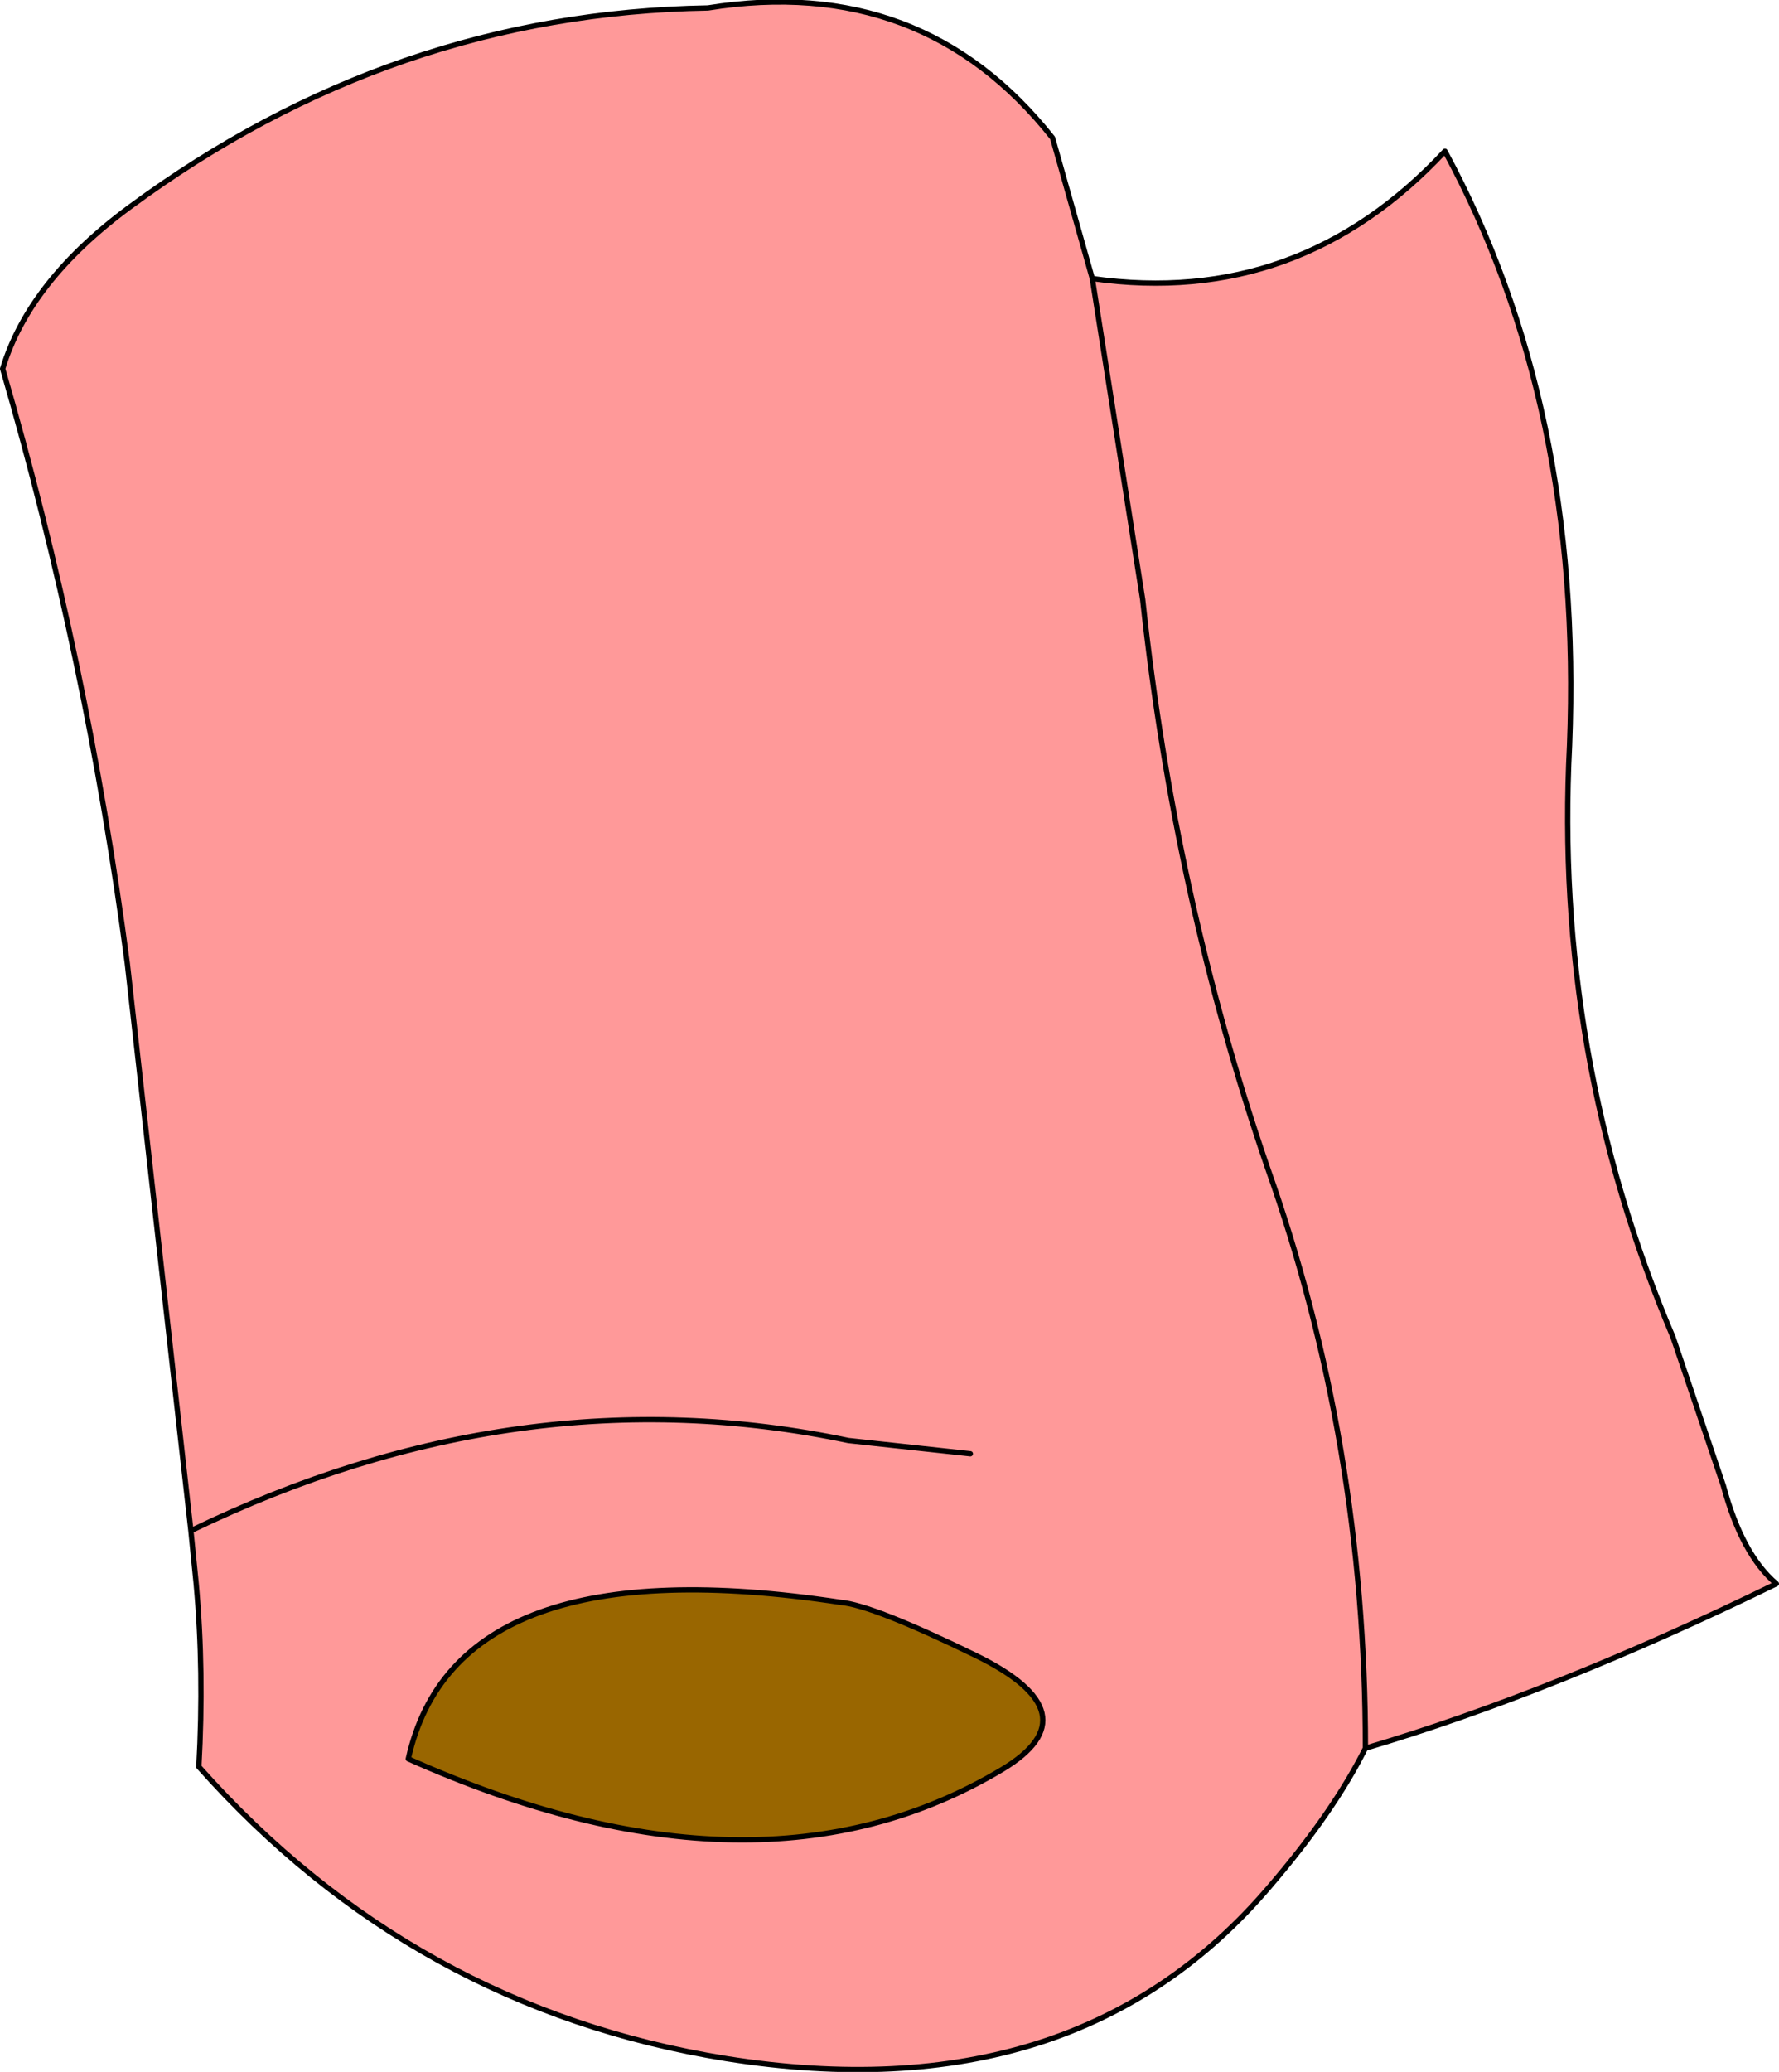 <?xml version="1.0" encoding="UTF-8" standalone="no"?>
<svg xmlns:xlink="http://www.w3.org/1999/xlink" height="39.05px" width="33.55px" xmlns="http://www.w3.org/2000/svg">
  <g transform="matrix(1.0, 0.0, 0.0, 1.0, 17.1, 18.4)">
    <path d="M3.5 -13.15 L4.45 -7.1 Q5.05 -1.5 6.8 3.6 8.65 8.8 8.65 14.55 8.65 8.8 6.8 3.6 5.05 -1.5 4.45 -7.1 L3.5 -13.15 Q7.4 -12.6 10.15 -15.55 12.75 -10.75 12.5 -4.35 12.2 1.5 14.45 6.8 L15.4 9.6 Q15.75 10.9 16.4 11.45 12.2 13.5 8.65 14.55 8.05 15.75 6.85 17.15 3.2 21.45 -3.4 20.4 -9.3 19.45 -13.35 14.9 -13.25 13.1 -13.4 11.45 L-13.5 10.45 -14.7 -0.25 Q-15.45 -5.95 -17.05 -11.45 -16.55 -13.1 -14.65 -14.5 -9.7 -18.15 -3.75 -18.25 0.3 -18.9 2.75 -15.8 L3.5 -13.15 M1.2 9.0 L-1.1 8.75 Q-7.3 7.45 -13.5 10.45 -7.3 7.45 -1.1 8.75 L1.2 9.0 M1.3 12.8 Q-0.65 11.85 -1.25 11.8 -8.5 10.7 -9.4 14.75 -2.8 17.7 1.8 14.95 3.55 13.9 1.3 12.8" fill="#ff9999" fill-rule="evenodd" stroke="none"/>
    <path d="M1.3 12.8 Q3.55 13.9 1.8 14.95 -2.8 17.7 -9.4 14.75 -8.5 10.7 -1.25 11.8 -0.65 11.85 1.3 12.8" fill="#996600" fill-rule="evenodd" stroke="none"/>
    <path d="M8.65 14.55 Q8.65 8.8 6.8 3.6 5.05 -1.5 4.45 -7.1 L3.5 -13.15 2.75 -15.8 Q0.3 -18.9 -3.75 -18.25 -9.7 -18.15 -14.65 -14.5 -16.55 -13.1 -17.05 -11.45 -15.45 -5.95 -14.7 -0.25 L-13.5 10.45 Q-7.3 7.45 -1.1 8.75 L1.2 9.0 M3.5 -13.15 Q7.4 -12.6 10.15 -15.55 12.75 -10.75 12.5 -4.35 12.2 1.5 14.45 6.8 L15.4 9.6 Q15.75 10.9 16.4 11.45 12.2 13.5 8.65 14.55 8.05 15.75 6.85 17.15 3.2 21.45 -3.4 20.4 -9.3 19.45 -13.35 14.9 -13.25 13.1 -13.4 11.45 L-13.5 10.45 M1.3 12.8 Q-0.65 11.85 -1.25 11.8 -8.5 10.7 -9.4 14.75 -2.8 17.7 1.8 14.95 3.55 13.9 1.3 12.8" fill="none" stroke="#000000" stroke-linecap="round" stroke-linejoin="round" stroke-width="0.1"/>
  </g>
</svg>
